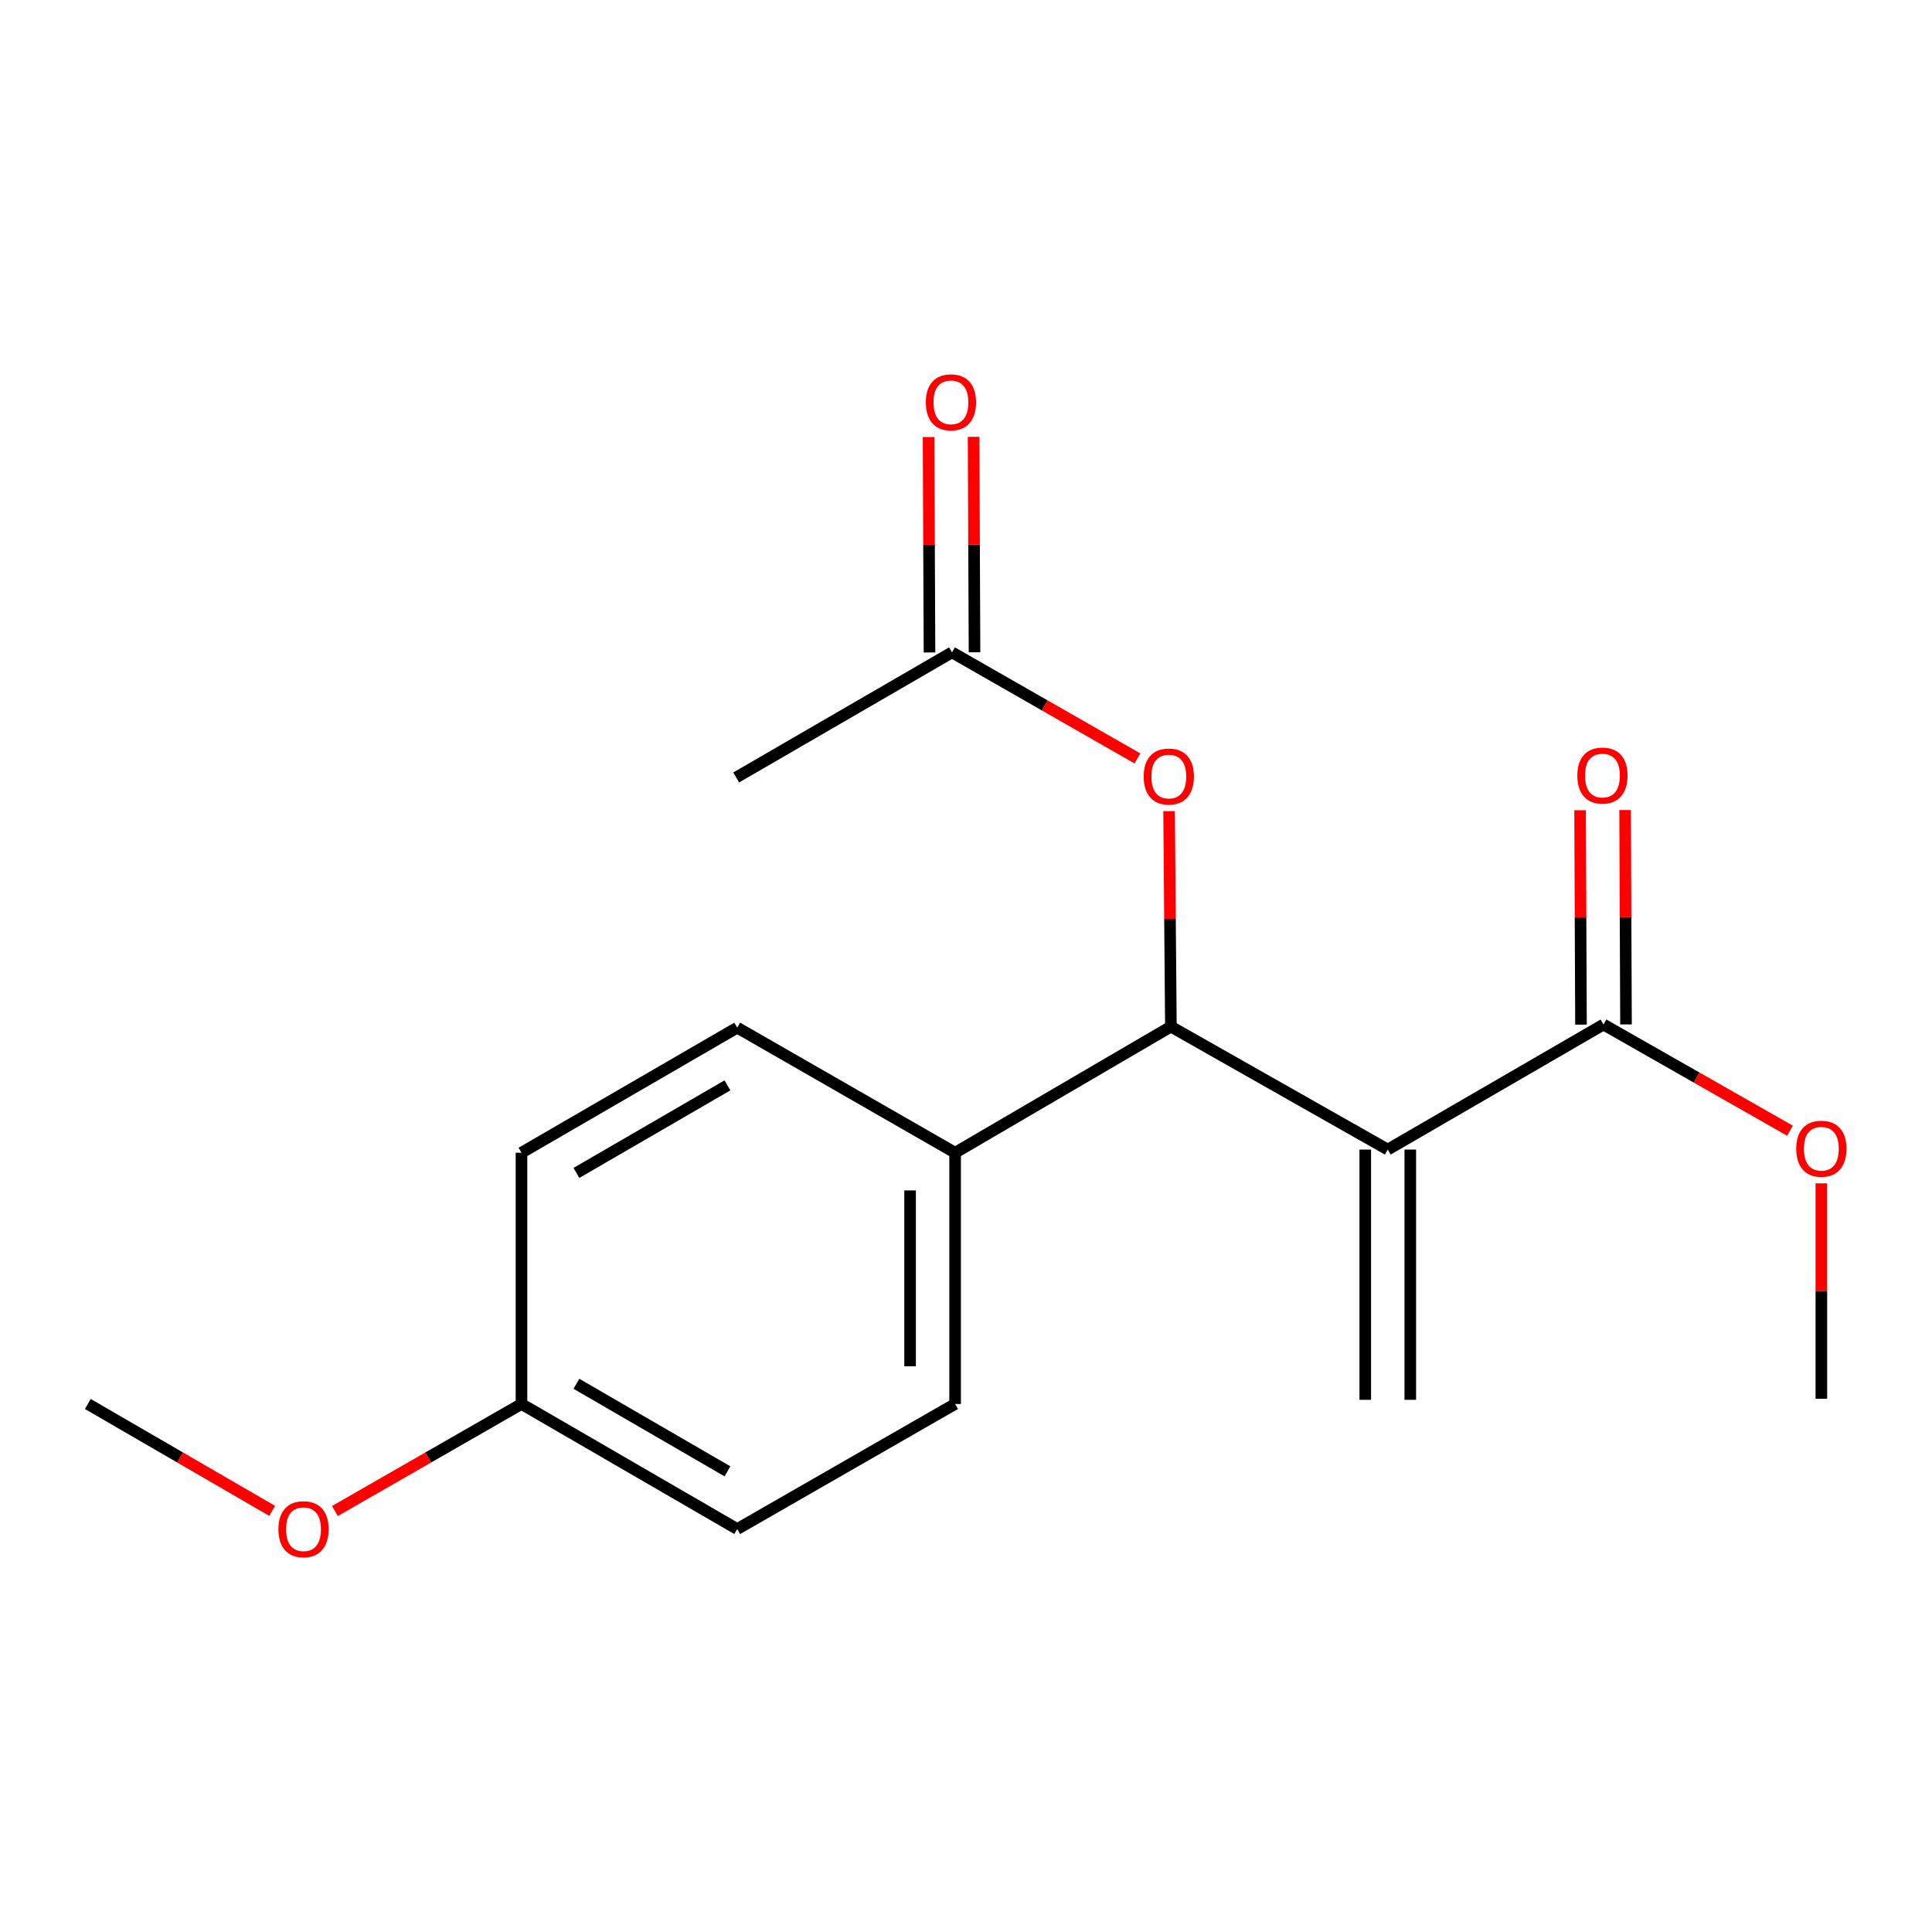 <?xml version='1.0' encoding='iso-8859-1'?>
<svg version='1.1' baseProfile='full'
              xmlns='http://www.w3.org/2000/svg'
                      xmlns:rdkit='http://www.rdkit.org/xml'
                      xmlns:xlink='http://www.w3.org/1999/xlink'
                  xml:space='preserve'
width='1000px' height='1000px' viewBox='0 0 1000 1000'>
<!-- END OF HEADER -->
<rect style='opacity:1.0;fill:#FFFFFF;stroke:none' width='1000' height='1000' x='0' y='0'> </rect>
<path class='bond-0' d='M 718.307,595.017 L 606.051,531.379' style='fill:none;fill-rule:evenodd;stroke:#000000;stroke-width:6px;stroke-linecap:butt;stroke-linejoin:miter;stroke-opacity:1' />
<path class='bond-1' d='M 718.307,595.017 L 829.968,530.292' style='fill:none;fill-rule:evenodd;stroke:#000000;stroke-width:6px;stroke-linecap:butt;stroke-linejoin:miter;stroke-opacity:1' />
<path class='bond-5' d='M 706.654,595.017 L 706.654,724.546' style='fill:none;fill-rule:evenodd;stroke:#000000;stroke-width:6px;stroke-linecap:butt;stroke-linejoin:miter;stroke-opacity:1' />
<path class='bond-5' d='M 729.96,595.017 L 729.96,724.546' style='fill:none;fill-rule:evenodd;stroke:#000000;stroke-width:6px;stroke-linecap:butt;stroke-linejoin:miter;stroke-opacity:1' />
<path class='bond-2' d='M 606.051,531.379 L 605.588,475.614' style='fill:none;fill-rule:evenodd;stroke:#000000;stroke-width:6px;stroke-linecap:butt;stroke-linejoin:miter;stroke-opacity:1' />
<path class='bond-2' d='M 605.588,475.614 L 605.125,419.849' style='fill:none;fill-rule:evenodd;stroke:#FF0000;stroke-width:6px;stroke-linecap:butt;stroke-linejoin:miter;stroke-opacity:1' />
<path class='bond-4' d='M 606.051,531.379 L 494.364,596.649' style='fill:none;fill-rule:evenodd;stroke:#000000;stroke-width:6px;stroke-linecap:butt;stroke-linejoin:miter;stroke-opacity:1' />
<path class='bond-6' d='M 841.621,530.243 L 841.387,474.762' style='fill:none;fill-rule:evenodd;stroke:#000000;stroke-width:6px;stroke-linecap:butt;stroke-linejoin:miter;stroke-opacity:1' />
<path class='bond-6' d='M 841.387,474.762 L 841.153,419.28' style='fill:none;fill-rule:evenodd;stroke:#FF0000;stroke-width:6px;stroke-linecap:butt;stroke-linejoin:miter;stroke-opacity:1' />
<path class='bond-6' d='M 818.315,530.341 L 818.081,474.86' style='fill:none;fill-rule:evenodd;stroke:#000000;stroke-width:6px;stroke-linecap:butt;stroke-linejoin:miter;stroke-opacity:1' />
<path class='bond-6' d='M 818.081,474.86 L 817.847,419.379' style='fill:none;fill-rule:evenodd;stroke:#FF0000;stroke-width:6px;stroke-linecap:butt;stroke-linejoin:miter;stroke-opacity:1' />
<path class='bond-10' d='M 829.968,530.292 L 878.227,557.771' style='fill:none;fill-rule:evenodd;stroke:#000000;stroke-width:6px;stroke-linecap:butt;stroke-linejoin:miter;stroke-opacity:1' />
<path class='bond-10' d='M 878.227,557.771 L 926.485,585.25' style='fill:none;fill-rule:evenodd;stroke:#FF0000;stroke-width:6px;stroke-linecap:butt;stroke-linejoin:miter;stroke-opacity:1' />
<path class='bond-3' d='M 588.744,392.567 L 540.751,365.118' style='fill:none;fill-rule:evenodd;stroke:#FF0000;stroke-width:6px;stroke-linecap:butt;stroke-linejoin:miter;stroke-opacity:1' />
<path class='bond-3' d='M 540.751,365.118 L 492.758,337.669' style='fill:none;fill-rule:evenodd;stroke:#000000;stroke-width:6px;stroke-linecap:butt;stroke-linejoin:miter;stroke-opacity:1' />
<path class='bond-7' d='M 504.411,337.619 L 504.171,281.866' style='fill:none;fill-rule:evenodd;stroke:#000000;stroke-width:6px;stroke-linecap:butt;stroke-linejoin:miter;stroke-opacity:1' />
<path class='bond-7' d='M 504.171,281.866 L 503.932,226.114' style='fill:none;fill-rule:evenodd;stroke:#FF0000;stroke-width:6px;stroke-linecap:butt;stroke-linejoin:miter;stroke-opacity:1' />
<path class='bond-7' d='M 481.105,337.719 L 480.866,281.967' style='fill:none;fill-rule:evenodd;stroke:#000000;stroke-width:6px;stroke-linecap:butt;stroke-linejoin:miter;stroke-opacity:1' />
<path class='bond-7' d='M 480.866,281.967 L 480.626,226.214' style='fill:none;fill-rule:evenodd;stroke:#FF0000;stroke-width:6px;stroke-linecap:butt;stroke-linejoin:miter;stroke-opacity:1' />
<path class='bond-15' d='M 492.758,337.669 L 381.059,402.408' style='fill:none;fill-rule:evenodd;stroke:#000000;stroke-width:6px;stroke-linecap:butt;stroke-linejoin:miter;stroke-opacity:1' />
<path class='bond-8' d='M 494.364,596.649 L 494.364,726.695' style='fill:none;fill-rule:evenodd;stroke:#000000;stroke-width:6px;stroke-linecap:butt;stroke-linejoin:miter;stroke-opacity:1' />
<path class='bond-8' d='M 471.058,616.156 L 471.058,707.188' style='fill:none;fill-rule:evenodd;stroke:#000000;stroke-width:6px;stroke-linecap:butt;stroke-linejoin:miter;stroke-opacity:1' />
<path class='bond-9' d='M 494.364,596.649 L 381.589,531.91' style='fill:none;fill-rule:evenodd;stroke:#000000;stroke-width:6px;stroke-linecap:butt;stroke-linejoin:miter;stroke-opacity:1' />
<path class='bond-13' d='M 494.364,726.695 L 381.589,791.434' style='fill:none;fill-rule:evenodd;stroke:#000000;stroke-width:6px;stroke-linecap:butt;stroke-linejoin:miter;stroke-opacity:1' />
<path class='bond-12' d='M 381.589,531.91 L 269.916,596.649' style='fill:none;fill-rule:evenodd;stroke:#000000;stroke-width:6px;stroke-linecap:butt;stroke-linejoin:miter;stroke-opacity:1' />
<path class='bond-12' d='M 376.527,561.784 L 298.355,607.101' style='fill:none;fill-rule:evenodd;stroke:#000000;stroke-width:6px;stroke-linecap:butt;stroke-linejoin:miter;stroke-opacity:1' />
<path class='bond-16' d='M 942.729,612.497 L 942.729,668.256' style='fill:none;fill-rule:evenodd;stroke:#FF0000;stroke-width:6px;stroke-linecap:butt;stroke-linejoin:miter;stroke-opacity:1' />
<path class='bond-16' d='M 942.729,668.256 L 942.729,724.015' style='fill:none;fill-rule:evenodd;stroke:#000000;stroke-width:6px;stroke-linecap:butt;stroke-linejoin:miter;stroke-opacity:1' />
<path class='bond-11' d='M 269.916,726.695 L 269.916,596.649' style='fill:none;fill-rule:evenodd;stroke:#000000;stroke-width:6px;stroke-linecap:butt;stroke-linejoin:miter;stroke-opacity:1' />
<path class='bond-14' d='M 269.916,726.695 L 221.635,754.401' style='fill:none;fill-rule:evenodd;stroke:#000000;stroke-width:6px;stroke-linecap:butt;stroke-linejoin:miter;stroke-opacity:1' />
<path class='bond-14' d='M 221.635,754.401 L 173.354,782.108' style='fill:none;fill-rule:evenodd;stroke:#FF0000;stroke-width:6px;stroke-linecap:butt;stroke-linejoin:miter;stroke-opacity:1' />
<path class='bond-18' d='M 269.916,726.695 L 381.589,791.434' style='fill:none;fill-rule:evenodd;stroke:#000000;stroke-width:6px;stroke-linecap:butt;stroke-linejoin:miter;stroke-opacity:1' />
<path class='bond-18' d='M 298.355,716.243 L 376.527,761.56' style='fill:none;fill-rule:evenodd;stroke:#000000;stroke-width:6px;stroke-linecap:butt;stroke-linejoin:miter;stroke-opacity:1' />
<path class='bond-17' d='M 140.876,782.025 L 93.165,754.36' style='fill:none;fill-rule:evenodd;stroke:#FF0000;stroke-width:6px;stroke-linecap:butt;stroke-linejoin:miter;stroke-opacity:1' />
<path class='bond-17' d='M 93.165,754.36 L 45.455,726.695' style='fill:none;fill-rule:evenodd;stroke:#000000;stroke-width:6px;stroke-linecap:butt;stroke-linejoin:miter;stroke-opacity:1' />
<path  class='atom-3' d='M 591.976 401.931
Q 591.976 395.131, 595.336 391.331
Q 598.696 387.531, 604.976 387.531
Q 611.256 387.531, 614.616 391.331
Q 617.976 395.131, 617.976 401.931
Q 617.976 408.811, 614.576 412.731
Q 611.176 416.611, 604.976 416.611
Q 598.736 416.611, 595.336 412.731
Q 591.976 408.851, 591.976 401.931
M 604.976 413.411
Q 609.296 413.411, 611.616 410.531
Q 613.976 407.611, 613.976 401.931
Q 613.976 396.371, 611.616 393.571
Q 609.296 390.731, 604.976 390.731
Q 600.656 390.731, 598.296 393.531
Q 595.976 396.331, 595.976 401.931
Q 595.976 407.651, 598.296 410.531
Q 600.656 413.411, 604.976 413.411
' fill='#FF0000'/>
<path  class='atom-7' d='M 816.424 401.426
Q 816.424 394.626, 819.784 390.826
Q 823.144 387.026, 829.424 387.026
Q 835.704 387.026, 839.064 390.826
Q 842.424 394.626, 842.424 401.426
Q 842.424 408.306, 839.024 412.226
Q 835.624 416.106, 829.424 416.106
Q 823.184 416.106, 819.784 412.226
Q 816.424 408.346, 816.424 401.426
M 829.424 412.906
Q 833.744 412.906, 836.064 410.026
Q 838.424 407.106, 838.424 401.426
Q 838.424 395.866, 836.064 393.066
Q 833.744 390.226, 829.424 390.226
Q 825.104 390.226, 822.744 393.026
Q 820.424 395.826, 820.424 401.426
Q 820.424 407.146, 822.744 410.026
Q 825.104 412.906, 829.424 412.906
' fill='#FF0000'/>
<path  class='atom-8' d='M 479.202 208.246
Q 479.202 201.446, 482.562 197.646
Q 485.922 193.846, 492.202 193.846
Q 498.482 193.846, 501.842 197.646
Q 505.202 201.446, 505.202 208.246
Q 505.202 215.126, 501.802 219.046
Q 498.402 222.926, 492.202 222.926
Q 485.962 222.926, 482.562 219.046
Q 479.202 215.166, 479.202 208.246
M 492.202 219.726
Q 496.522 219.726, 498.842 216.846
Q 501.202 213.926, 501.202 208.246
Q 501.202 202.686, 498.842 199.886
Q 496.522 197.046, 492.202 197.046
Q 487.882 197.046, 485.522 199.846
Q 483.202 202.646, 483.202 208.246
Q 483.202 213.966, 485.522 216.846
Q 487.882 219.726, 492.202 219.726
' fill='#FF0000'/>
<path  class='atom-11' d='M 929.729 594.579
Q 929.729 587.779, 933.089 583.979
Q 936.449 580.179, 942.729 580.179
Q 949.009 580.179, 952.369 583.979
Q 955.729 587.779, 955.729 594.579
Q 955.729 601.459, 952.329 605.379
Q 948.929 609.259, 942.729 609.259
Q 936.489 609.259, 933.089 605.379
Q 929.729 601.499, 929.729 594.579
M 942.729 606.059
Q 947.049 606.059, 949.369 603.179
Q 951.729 600.259, 951.729 594.579
Q 951.729 589.019, 949.369 586.219
Q 947.049 583.379, 942.729 583.379
Q 938.409 583.379, 936.049 586.179
Q 933.729 588.979, 933.729 594.579
Q 933.729 600.299, 936.049 603.179
Q 938.409 606.059, 942.729 606.059
' fill='#FF0000'/>
<path  class='atom-15' d='M 144.102 791.514
Q 144.102 784.714, 147.462 780.914
Q 150.822 777.114, 157.102 777.114
Q 163.382 777.114, 166.742 780.914
Q 170.102 784.714, 170.102 791.514
Q 170.102 798.394, 166.702 802.314
Q 163.302 806.194, 157.102 806.194
Q 150.862 806.194, 147.462 802.314
Q 144.102 798.434, 144.102 791.514
M 157.102 802.994
Q 161.422 802.994, 163.742 800.114
Q 166.102 797.194, 166.102 791.514
Q 166.102 785.954, 163.742 783.154
Q 161.422 780.314, 157.102 780.314
Q 152.782 780.314, 150.422 783.114
Q 148.102 785.914, 148.102 791.514
Q 148.102 797.234, 150.422 800.114
Q 152.782 802.994, 157.102 802.994
' fill='#FF0000'/>
</svg>
